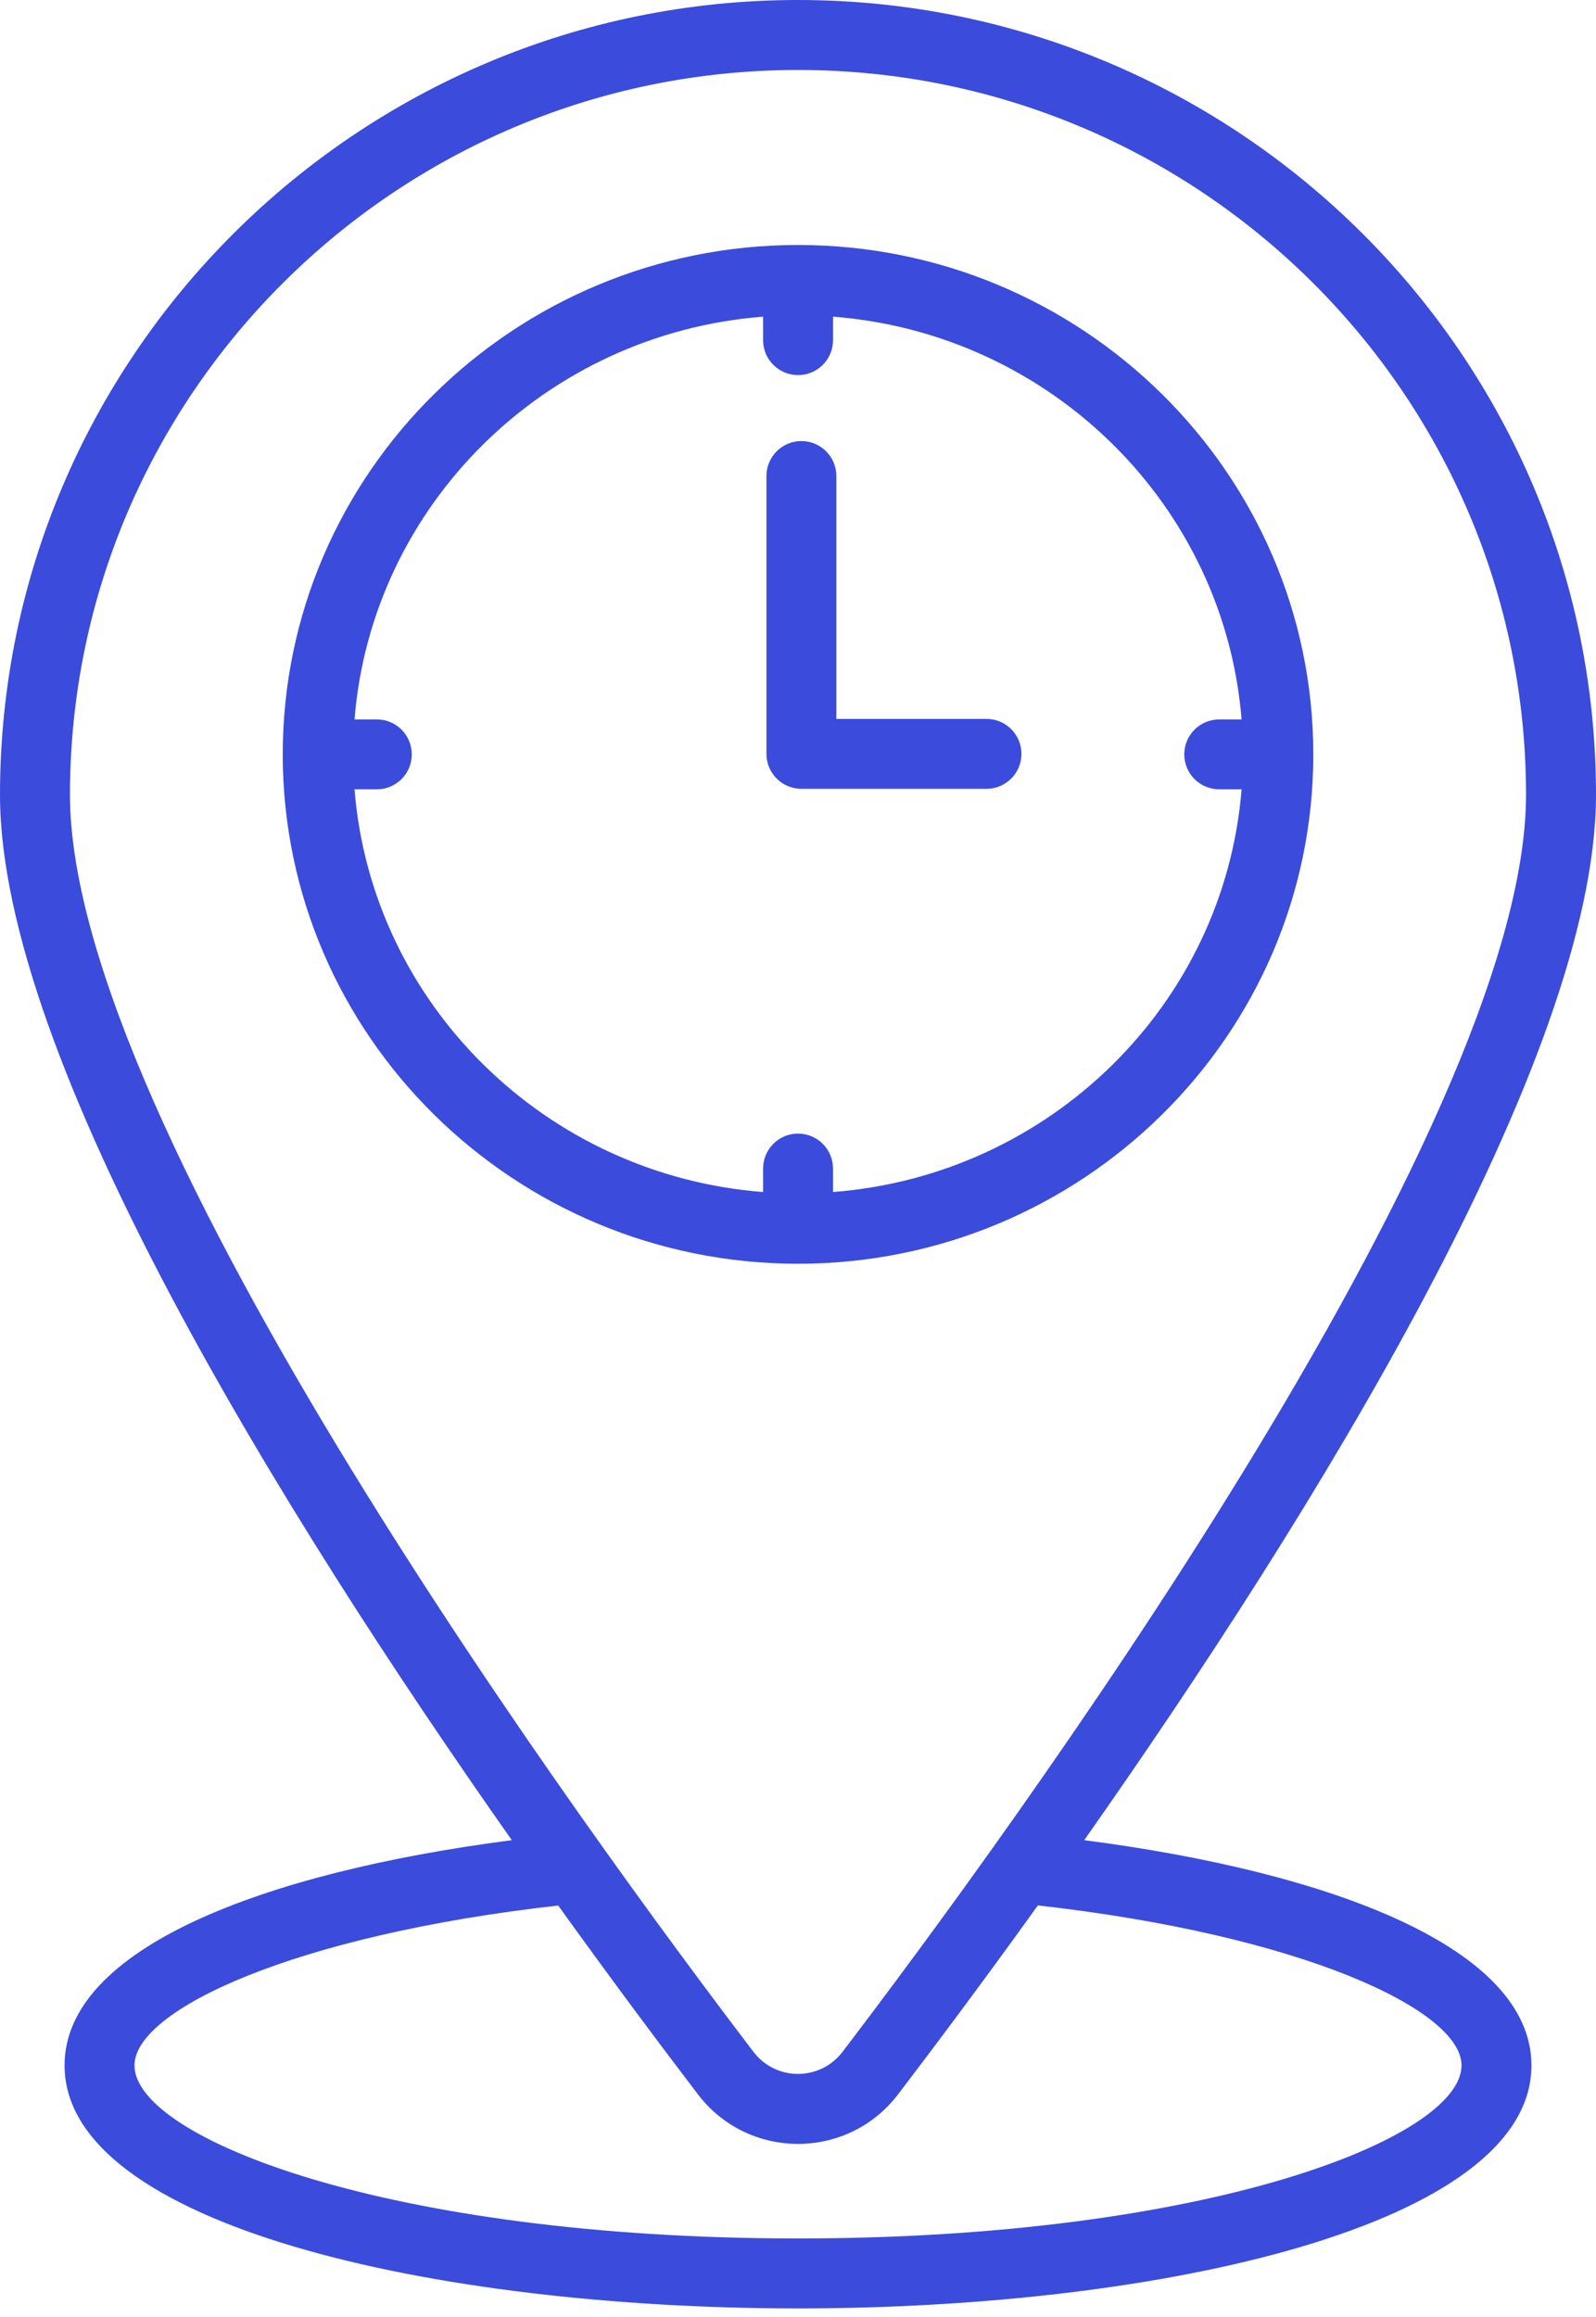 <?xml version="1.0" encoding="UTF-8"?>
<svg xmlns="http://www.w3.org/2000/svg" width="31" height="45" viewBox="0 0 31 45" fill="none">
  <path d="M15.5 0C6.953 0 0 6.925 0 15.437C0 20.57 5.515 29.444 9.941 35.739C5.101 36.367 1.254 37.843 1.254 40.113C1.254 43.211 8.419 44.833 15.498 44.833C22.579 44.833 29.746 43.211 29.746 40.113C29.746 37.843 25.899 36.367 21.059 35.739C25.485 29.444 31 20.57 31 15.437C31 6.925 24.047 0 15.5 0ZM15.5 1.359C23.298 1.359 29.641 7.674 29.641 15.437C29.641 21.929 19.479 35.765 16.364 39.851C15.929 40.421 15.07 40.421 14.636 39.851C11.521 35.765 1.359 21.93 1.359 15.437C1.359 7.674 7.702 1.359 15.5 1.359ZM28.388 40.113C28.388 41.516 23.484 43.474 15.498 43.474C7.514 43.474 2.612 41.516 2.612 40.113C2.612 39.038 5.712 37.585 10.842 37.008C11.868 38.436 12.804 39.689 13.556 40.675C14.534 41.958 16.465 41.959 17.444 40.675C18.196 39.688 19.133 38.435 20.159 37.006C25.291 37.583 28.388 39.038 28.388 40.113Z" fill="#3B4BDC"></path>
  <path d="M25.509 14.652C25.509 9.196 21.02 4.758 15.501 4.758C9.982 4.758 5.492 9.196 5.492 14.652C5.492 20.106 9.982 24.544 15.501 24.544C21.02 24.544 25.509 20.106 25.509 14.652ZM6.886 15.33H7.319C7.694 15.33 7.998 15.026 7.998 14.651C7.998 14.276 7.694 13.972 7.319 13.972H6.886C7.221 9.805 10.597 6.477 14.822 6.15V6.606C14.822 6.981 15.126 7.285 15.501 7.285C15.876 7.285 16.18 6.981 16.18 6.606V6.15C20.404 6.477 23.78 9.805 24.116 13.972H23.683C23.307 13.972 23.003 14.275 23.003 14.651C23.003 15.026 23.307 15.33 23.683 15.33H24.116C23.781 19.497 20.405 22.825 16.18 23.151V22.695C16.18 22.32 15.876 22.016 15.501 22.016C15.126 22.016 14.822 22.32 14.822 22.695V23.151C10.597 22.825 7.22 19.497 6.886 15.33Z" fill="#3B4BDC"></path>
  <path d="M15.566 15.32H19.161C19.536 15.32 19.84 15.016 19.84 14.641C19.84 14.266 19.536 13.962 19.161 13.962H16.245V9.246C16.245 8.871 15.941 8.566 15.566 8.566C15.191 8.566 14.887 8.87 14.887 9.246V14.641C14.887 15.016 15.191 15.32 15.566 15.32Z" fill="#3B4BDC"></path>
</svg>
